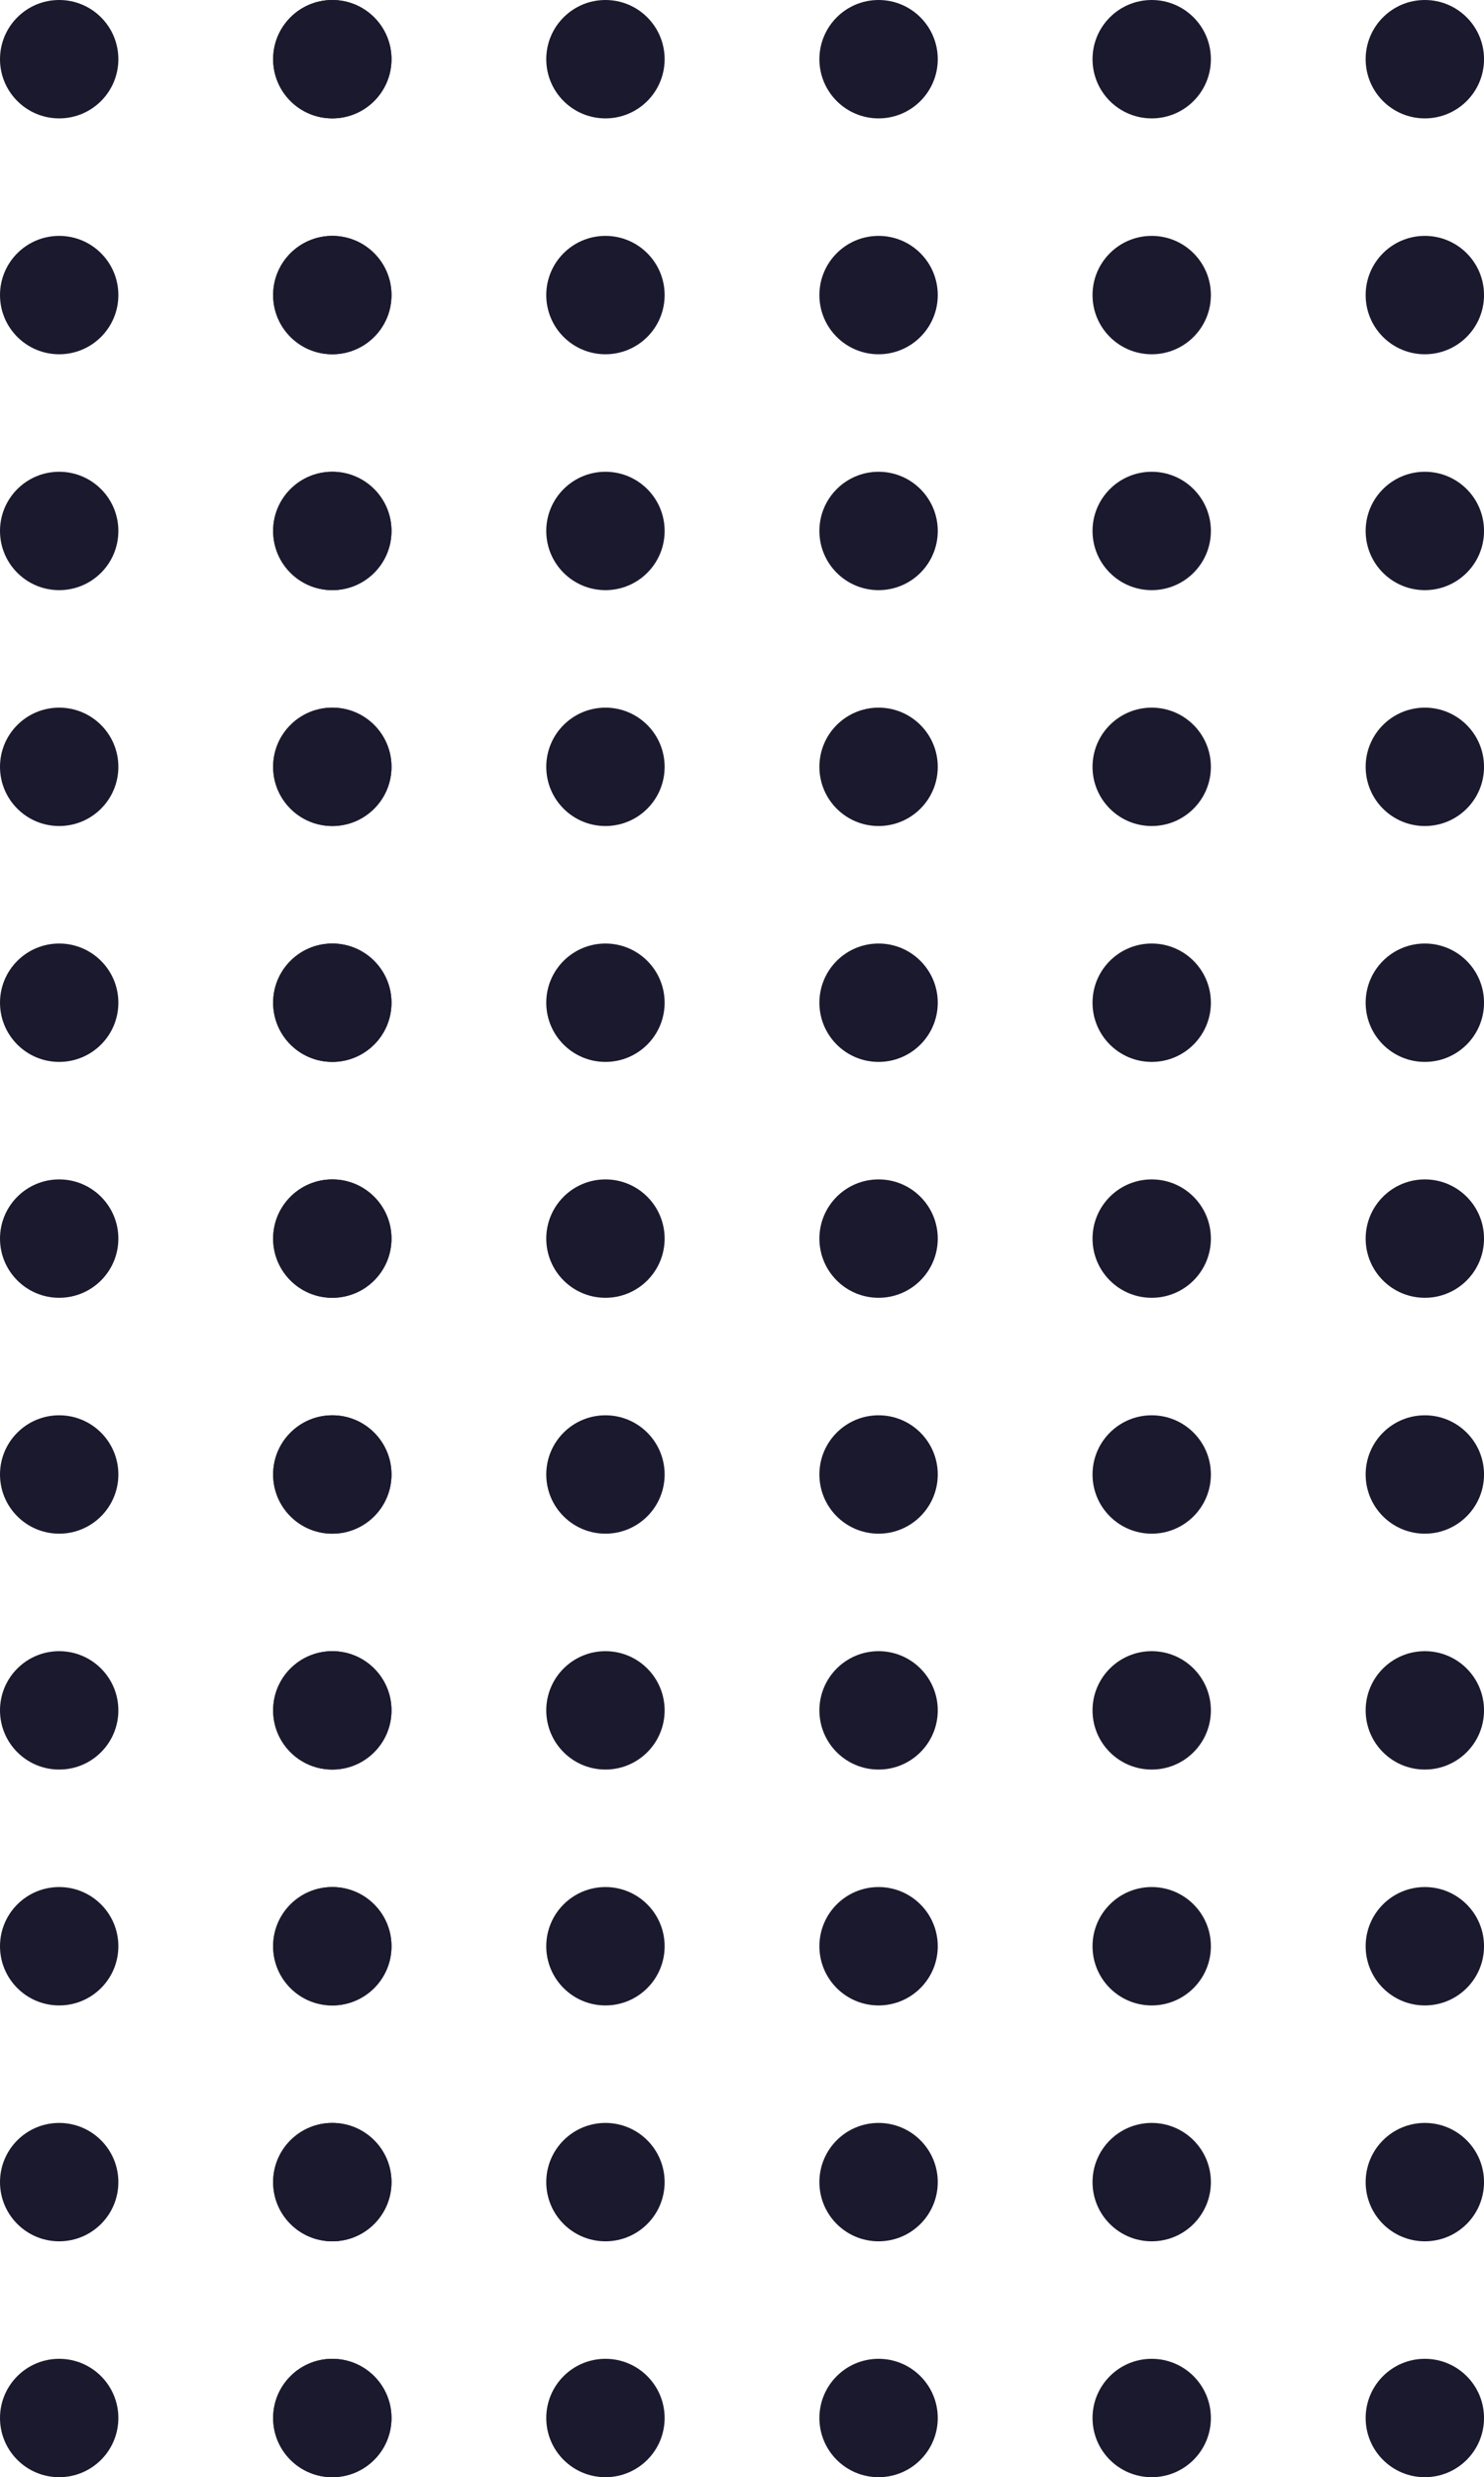 <svg id="Groupe_107" data-name="Groupe 107" xmlns="http://www.w3.org/2000/svg" width="72.893" height="121.654" viewBox="0 0 72.893 121.654">
  <circle id="Ellipse_5" data-name="Ellipse 5" cx="2.907" cy="2.907" r="2.907" fill="#1b192d"/>
  <circle id="Ellipse_6" data-name="Ellipse 6" cx="2.907" cy="2.907" r="2.907" transform="translate(13.416)" fill="#1b192d"/>
  <circle id="Ellipse_7" data-name="Ellipse 7" cx="2.907" cy="2.907" r="2.907" transform="translate(13.416)" fill="#1b192d"/>
  <circle id="Ellipse_8" data-name="Ellipse 8" cx="2.907" cy="2.907" r="2.907" transform="translate(26.832)" fill="#1b192d"/>
  <circle id="Ellipse_9" data-name="Ellipse 9" cx="2.907" cy="2.907" r="2.907" transform="translate(40.248)" fill="#1b192d"/>
  <circle id="Ellipse_10" data-name="Ellipse 10" cx="2.907" cy="2.907" r="2.907" transform="translate(53.664)" fill="#1b192d"/>
  <circle id="Ellipse_5-2" data-name="Ellipse 5" cx="2.907" cy="2.907" r="2.907" transform="translate(0 11.584)" fill="#1b192d"/>
  <circle id="Ellipse_6-2" data-name="Ellipse 6" cx="2.907" cy="2.907" r="2.907" transform="translate(13.416 11.584)" fill="#1b192d"/>
  <circle id="Ellipse_7-2" data-name="Ellipse 7" cx="2.907" cy="2.907" r="2.907" transform="translate(13.416 11.584)" fill="#1b192d"/>
  <circle id="Ellipse_8-2" data-name="Ellipse 8" cx="2.907" cy="2.907" r="2.907" transform="translate(26.832 11.584)" fill="#1b192d"/>
  <circle id="Ellipse_9-2" data-name="Ellipse 9" cx="2.907" cy="2.907" r="2.907" transform="translate(40.248 11.584)" fill="#1b192d"/>
  <circle id="Ellipse_10-2" data-name="Ellipse 10" cx="2.907" cy="2.907" r="2.907" transform="translate(53.664 11.584)" fill="#1b192d"/>
  <circle id="Ellipse_5-3" data-name="Ellipse 5" cx="2.907" cy="2.907" r="2.907" transform="translate(0 23.168)" fill="#1b192d"/>
  <circle id="Ellipse_6-3" data-name="Ellipse 6" cx="2.907" cy="2.907" r="2.907" transform="translate(13.416 23.168)" fill="#1b192d"/>
  <circle id="Ellipse_7-3" data-name="Ellipse 7" cx="2.907" cy="2.907" r="2.907" transform="translate(13.416 23.168)" fill="#1b192d"/>
  <circle id="Ellipse_8-3" data-name="Ellipse 8" cx="2.907" cy="2.907" r="2.907" transform="translate(26.832 23.168)" fill="#1b192d"/>
  <circle id="Ellipse_9-3" data-name="Ellipse 9" cx="2.907" cy="2.907" r="2.907" transform="translate(40.248 23.168)" fill="#1b192d"/>
  <circle id="Ellipse_10-3" data-name="Ellipse 10" cx="2.907" cy="2.907" r="2.907" transform="translate(53.664 23.168)" fill="#1b192d"/>
  <circle id="Ellipse_5-4" data-name="Ellipse 5" cx="2.907" cy="2.907" r="2.907" transform="translate(0 34.752)" fill="#1b192d"/>
  <circle id="Ellipse_6-4" data-name="Ellipse 6" cx="2.907" cy="2.907" r="2.907" transform="translate(13.416 34.752)" fill="#1b192d"/>
  <circle id="Ellipse_7-4" data-name="Ellipse 7" cx="2.907" cy="2.907" r="2.907" transform="translate(13.416 34.752)" fill="#1b192d"/>
  <circle id="Ellipse_8-4" data-name="Ellipse 8" cx="2.907" cy="2.907" r="2.907" transform="translate(26.832 34.752)" fill="#1b192d"/>
  <circle id="Ellipse_9-4" data-name="Ellipse 9" cx="2.907" cy="2.907" r="2.907" transform="translate(40.248 34.752)" fill="#1b192d"/>
  <circle id="Ellipse_10-4" data-name="Ellipse 10" cx="2.907" cy="2.907" r="2.907" transform="translate(53.664 34.752)" fill="#1b192d"/>
  <circle id="Ellipse_5-5" data-name="Ellipse 5" cx="2.907" cy="2.907" r="2.907" transform="translate(0 46.336)" fill="#1b192d"/>
  <circle id="Ellipse_6-5" data-name="Ellipse 6" cx="2.907" cy="2.907" r="2.907" transform="translate(13.416 46.336)" fill="#1b192d"/>
  <circle id="Ellipse_7-5" data-name="Ellipse 7" cx="2.907" cy="2.907" r="2.907" transform="translate(13.416 46.336)" fill="#1b192d"/>
  <circle id="Ellipse_8-5" data-name="Ellipse 8" cx="2.907" cy="2.907" r="2.907" transform="translate(26.832 46.336)" fill="#1b192d"/>
  <circle id="Ellipse_9-5" data-name="Ellipse 9" cx="2.907" cy="2.907" r="2.907" transform="translate(40.248 46.336)" fill="#1b192d"/>
  <circle id="Ellipse_10-5" data-name="Ellipse 10" cx="2.907" cy="2.907" r="2.907" transform="translate(53.664 46.336)" fill="#1b192d"/>
  <circle id="Ellipse_5-6" data-name="Ellipse 5" cx="2.907" cy="2.907" r="2.907" transform="translate(0 57.92)" fill="#1b192d"/>
  <circle id="Ellipse_6-6" data-name="Ellipse 6" cx="2.907" cy="2.907" r="2.907" transform="translate(13.416 57.92)" fill="#1b192d"/>
  <circle id="Ellipse_7-6" data-name="Ellipse 7" cx="2.907" cy="2.907" r="2.907" transform="translate(13.416 57.92)" fill="#1b192d"/>
  <circle id="Ellipse_8-6" data-name="Ellipse 8" cx="2.907" cy="2.907" r="2.907" transform="translate(26.832 57.92)" fill="#1b192d"/>
  <circle id="Ellipse_9-6" data-name="Ellipse 9" cx="2.907" cy="2.907" r="2.907" transform="translate(40.248 57.92)" fill="#1b192d"/>
  <circle id="Ellipse_10-6" data-name="Ellipse 10" cx="2.907" cy="2.907" r="2.907" transform="translate(53.664 57.92)" fill="#1b192d"/>
  <circle id="Ellipse_5-7" data-name="Ellipse 5" cx="2.907" cy="2.907" r="2.907" transform="translate(0 69.504)" fill="#1b192d"/>
  <circle id="Ellipse_6-7" data-name="Ellipse 6" cx="2.907" cy="2.907" r="2.907" transform="translate(13.416 69.504)" fill="#1b192d"/>
  <circle id="Ellipse_7-7" data-name="Ellipse 7" cx="2.907" cy="2.907" r="2.907" transform="translate(13.416 69.504)" fill="#1b192d"/>
  <circle id="Ellipse_8-7" data-name="Ellipse 8" cx="2.907" cy="2.907" r="2.907" transform="translate(26.832 69.504)" fill="#1b192d"/>
  <circle id="Ellipse_9-7" data-name="Ellipse 9" cx="2.907" cy="2.907" r="2.907" transform="translate(40.248 69.504)" fill="#1b192d"/>
  <circle id="Ellipse_10-7" data-name="Ellipse 10" cx="2.907" cy="2.907" r="2.907" transform="translate(53.664 69.504)" fill="#1b192d"/>
  <circle id="Ellipse_5-8" data-name="Ellipse 5" cx="2.907" cy="2.907" r="2.907" transform="translate(0 81.088)" fill="#1b192d"/>
  <circle id="Ellipse_6-8" data-name="Ellipse 6" cx="2.907" cy="2.907" r="2.907" transform="translate(13.416 81.088)" fill="#1b192d"/>
  <circle id="Ellipse_7-8" data-name="Ellipse 7" cx="2.907" cy="2.907" r="2.907" transform="translate(13.416 81.088)" fill="#1b192d"/>
  <circle id="Ellipse_8-8" data-name="Ellipse 8" cx="2.907" cy="2.907" r="2.907" transform="translate(26.832 81.088)" fill="#1b192d"/>
  <circle id="Ellipse_9-8" data-name="Ellipse 9" cx="2.907" cy="2.907" r="2.907" transform="translate(40.248 81.088)" fill="#1b192d"/>
  <circle id="Ellipse_10-8" data-name="Ellipse 10" cx="2.907" cy="2.907" r="2.907" transform="translate(53.664 81.088)" fill="#1b192d"/>
  <circle id="Ellipse_5-9" data-name="Ellipse 5" cx="2.907" cy="2.907" r="2.907" transform="translate(0 92.672)" fill="#1b192d"/>
  <circle id="Ellipse_6-9" data-name="Ellipse 6" cx="2.907" cy="2.907" r="2.907" transform="translate(13.416 92.672)" fill="#1b192d"/>
  <circle id="Ellipse_7-9" data-name="Ellipse 7" cx="2.907" cy="2.907" r="2.907" transform="translate(13.416 92.672)" fill="#1b192d"/>
  <circle id="Ellipse_8-9" data-name="Ellipse 8" cx="2.907" cy="2.907" r="2.907" transform="translate(26.832 92.672)" fill="#1b192d"/>
  <circle id="Ellipse_9-9" data-name="Ellipse 9" cx="2.907" cy="2.907" r="2.907" transform="translate(40.248 92.672)" fill="#1b192d"/>
  <circle id="Ellipse_10-9" data-name="Ellipse 10" cx="2.907" cy="2.907" r="2.907" transform="translate(53.664 92.672)" fill="#1b192d"/>
  <circle id="Ellipse_5-10" data-name="Ellipse 5" cx="2.907" cy="2.907" r="2.907" transform="translate(0 104.256)" fill="#1b192d"/>
  <circle id="Ellipse_6-10" data-name="Ellipse 6" cx="2.907" cy="2.907" r="2.907" transform="translate(13.416 104.256)" fill="#1b192d"/>
  <circle id="Ellipse_7-10" data-name="Ellipse 7" cx="2.907" cy="2.907" r="2.907" transform="translate(13.416 104.256)" fill="#1b192d"/>
  <circle id="Ellipse_8-10" data-name="Ellipse 8" cx="2.907" cy="2.907" r="2.907" transform="translate(26.832 104.256)" fill="#1b192d"/>
  <circle id="Ellipse_9-10" data-name="Ellipse 9" cx="2.907" cy="2.907" r="2.907" transform="translate(40.248 104.256)" fill="#1b192d"/>
  <circle id="Ellipse_10-10" data-name="Ellipse 10" cx="2.907" cy="2.907" r="2.907" transform="translate(53.664 104.256)" fill="#1b192d"/>
  <circle id="Ellipse_5-11" data-name="Ellipse 5" cx="2.907" cy="2.907" r="2.907" transform="translate(0 115.84)" fill="#1b192d"/>
  <circle id="Ellipse_6-11" data-name="Ellipse 6" cx="2.907" cy="2.907" r="2.907" transform="translate(13.416 115.84)" fill="#1b192d"/>
  <circle id="Ellipse_7-11" data-name="Ellipse 7" cx="2.907" cy="2.907" r="2.907" transform="translate(13.416 115.84)" fill="#1b192d"/>
  <circle id="Ellipse_8-11" data-name="Ellipse 8" cx="2.907" cy="2.907" r="2.907" transform="translate(26.832 115.84)" fill="#1b192d"/>
  <circle id="Ellipse_9-11" data-name="Ellipse 9" cx="2.907" cy="2.907" r="2.907" transform="translate(40.248 115.84)" fill="#1b192d"/>
  <circle id="Ellipse_10-11" data-name="Ellipse 10" cx="2.907" cy="2.907" r="2.907" transform="translate(53.664 115.84)" fill="#1b192d"/>
  <circle id="Ellipse_5-12" data-name="Ellipse 5" cx="2.907" cy="2.907" r="2.907" transform="translate(67.08)" fill="#1b192d"/>
  <circle id="Ellipse_5-13" data-name="Ellipse 5" cx="2.907" cy="2.907" r="2.907" transform="translate(67.08 11.584)" fill="#1b192d"/>
  <circle id="Ellipse_5-14" data-name="Ellipse 5" cx="2.907" cy="2.907" r="2.907" transform="translate(67.08 23.168)" fill="#1b192d"/>
  <circle id="Ellipse_5-15" data-name="Ellipse 5" cx="2.907" cy="2.907" r="2.907" transform="translate(67.08 34.752)" fill="#1b192d"/>
  <circle id="Ellipse_5-16" data-name="Ellipse 5" cx="2.907" cy="2.907" r="2.907" transform="translate(67.08 46.336)" fill="#1b192d"/>
  <circle id="Ellipse_5-17" data-name="Ellipse 5" cx="2.907" cy="2.907" r="2.907" transform="translate(67.08 57.92)" fill="#1b192d"/>
  <circle id="Ellipse_5-18" data-name="Ellipse 5" cx="2.907" cy="2.907" r="2.907" transform="translate(67.08 69.504)" fill="#1b192d"/>
  <circle id="Ellipse_5-19" data-name="Ellipse 5" cx="2.907" cy="2.907" r="2.907" transform="translate(67.08 81.088)" fill="#1b192d"/>
  <circle id="Ellipse_5-20" data-name="Ellipse 5" cx="2.907" cy="2.907" r="2.907" transform="translate(67.08 92.672)" fill="#1b192d"/>
  <circle id="Ellipse_5-21" data-name="Ellipse 5" cx="2.907" cy="2.907" r="2.907" transform="translate(67.08 104.256)" fill="#1b192d"/>
  <circle id="Ellipse_5-22" data-name="Ellipse 5" cx="2.907" cy="2.907" r="2.907" transform="translate(67.08 115.84)" fill="#1b192d"/>
</svg>
